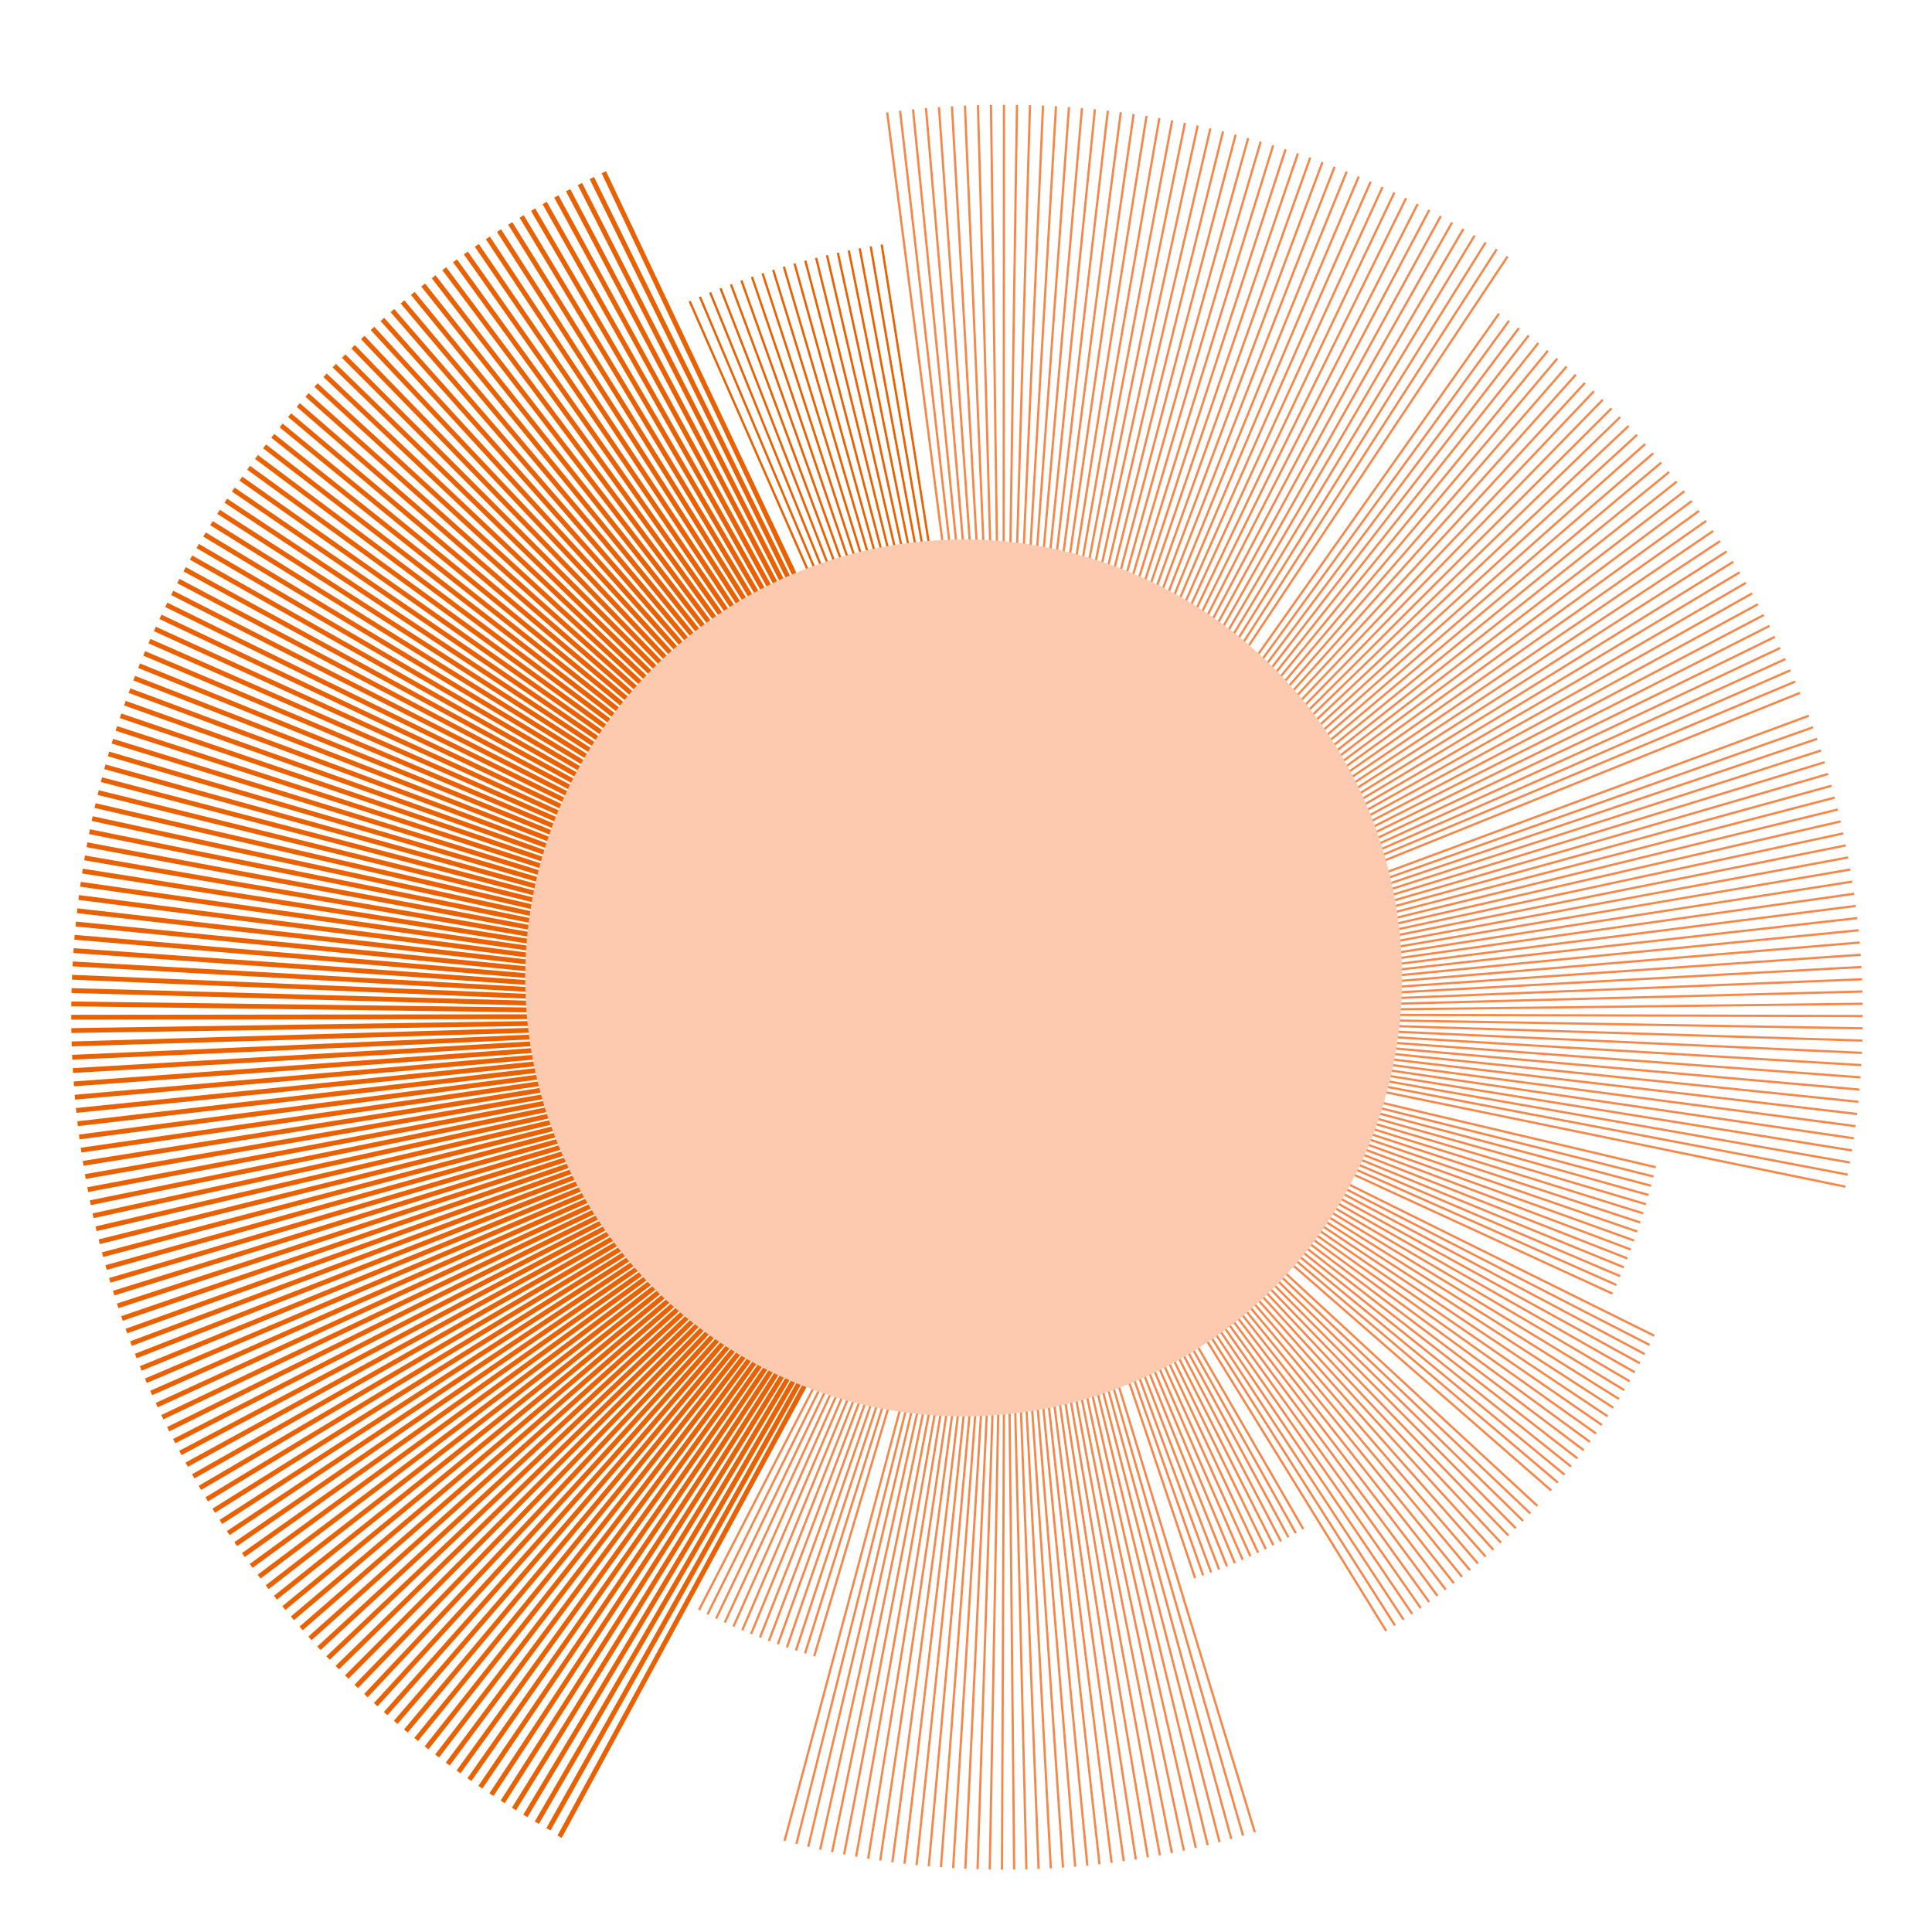 <svg width="520" height="520" viewBox="0 0 520 520" fill="none" xmlns="http://www.w3.org/2000/svg">
<path d="M270.622 273.349L150.622 494.349M270.62 273.353L147.62 492.353M270.618 273.357L144.5 490.576M270.616 273.36L141.405 488.754M270.614 273.364L138.337 486.889M270.611 273.368L135.296 484.98M270.609 273.371L132.282 483.027M270.607 273.375L129.297 481.032M270.604 273.378L126.34 478.994M270.602 273.382L123.413 476.914M270.599 273.385L120.516 474.793M270.597 273.389L117.649 472.63M270.594 273.392L114.814 470.426M270.591 273.395L112.01 468.183M270.589 273.399L109.239 465.899M270.586 273.402L106.501 463.576M270.583 273.405L103.796 461.214M270.58 273.408L101.125 458.814M270.577 273.411L98.489 456.375M270.574 273.415L95.888 453.9M270.571 273.418L93.323 451.387M270.568 273.421L90.794 448.838M270.565 273.424L88.301 446.253M270.562 273.427L85.846 443.633M270.559 273.429L83.428 440.977M270.555 273.432L81.049 438.288M270.552 273.435L78.709 435.565M270.549 273.438L76.407 432.808M270.546 273.44L74.145 430.019M270.542 273.443L71.924 427.198M270.539 273.446L69.742 424.346M270.535 273.448L67.602 421.462M270.532 273.451L65.504 418.549M270.528 273.453L63.447 415.605M270.525 273.456L61.432 412.633M270.521 273.458L59.46 409.632M270.518 273.46L57.531 406.603M270.514 273.463L55.646 403.547M270.51 273.465L53.805 400.464M270.507 273.467L52.008 397.355M270.503 273.469L50.255 394.221M270.499 273.471L48.548 391.062M270.495 273.473L46.885 387.879M270.491 273.475L45.269 384.672M270.488 273.477L43.698 381.443M270.484 273.479L42.174 378.192M270.48 273.48L40.697 374.919M270.476 273.482L39.266 371.626M270.472 273.484L37.883 368.312M270.468 273.485L36.547 364.979M270.464 273.487L35.259 361.627M270.46 273.488L34.019 358.257M270.456 273.49L32.827 354.869M270.452 273.491L31.684 351.465M270.448 273.492L30.59 348.045M270.444 273.494L29.544 344.61M270.439 273.495L28.548 341.16M270.435 273.496L27.601 337.696M270.431 273.497L26.704 334.219M270.427 273.498L25.857 330.73M270.423 273.499L25.059 327.229M270.419 273.5L24.312 323.716M270.414 273.501L23.615 320.194M270.41 273.501L22.969 316.661M270.406 273.502L22.373 313.12M270.402 273.503L21.827 309.571M270.397 273.503L21.333 306.015M270.393 273.504L20.889 302.451M270.389 273.504L20.497 298.882M270.385 273.505L20.155 295.307M270.38 273.505L19.865 291.728M270.376 273.505L19.626 288.145M270.372 273.506L19.438 284.559M270.367 273.506L19.301 280.971M270.363 273.506L19.216 277.381M270.359 273.506L19.182 273.79M270.355 273.506L19.199 270.2M270.35 273.506L19.268 266.609M270.346 273.506L19.388 263.02M270.342 273.505L19.559 259.434M270.337 273.505L19.781 255.85M270.333 273.505L20.055 252.269M270.329 273.504L20.38 248.693M270.325 273.504L20.756 245.122M270.32 273.503L21.183 241.557M270.316 273.503L21.661 237.998M270.312 273.502L22.189 234.446M270.308 273.502L22.769 230.902M270.303 273.501L23.399 227.367M270.299 273.5L24.08 223.841M270.295 273.499L24.811 220.325M270.291 273.498L25.591 216.821M270.287 273.497L26.423 213.327M270.283 273.496L27.303 209.846M270.278 273.495L28.234 206.378M270.274 273.494L29.214 202.923M270.27 273.493L30.244 199.483M270.266 273.491L31.322 196.058M270.262 273.49L32.449 192.649M270.258 273.489L33.625 189.256M270.254 273.487L34.85 185.88M270.25 273.486L36.122 182.522M270.246 273.484L37.443 179.183M270.242 273.482L38.81 175.863M270.238 273.481L40.226 172.563M270.234 273.479L41.688 169.283M270.23 273.477L43.197 166.025M270.226 273.475L44.752 162.788M270.223 273.473L46.354 159.574M270.219 273.471L48.001 156.383M270.215 273.469L49.694 153.217M270.211 273.467L51.432 150.074M270.207 273.465L53.215 146.957M270.204 273.463L55.042 143.866M270.2 273.461L56.913 140.801M270.197 273.458L58.827 137.763M270.193 273.456L60.785 134.753M270.189 273.454L62.786 131.771M270.186 273.451L64.829 128.818M270.182 273.449L66.914 125.895M270.179 273.446L69.041 123.001M270.175 273.444L71.209 120.139M270.172 273.441L73.417 117.307M270.169 273.438L75.666 114.508M270.165 273.435L77.955 111.741M270.162 273.433L80.283 109.007M270.159 273.43L82.65 106.306M270.156 273.427L85.055 103.64M270.153 273.424L87.498 101.008M270.15 273.421L89.978 98.411M270.146 273.418L92.495 95.85M270.143 273.415L95.049 93.326M270.141 273.412L97.638 90.838M270.138 273.409L100.263 88.388M270.135 273.406L102.923 85.975M270.132 273.402L105.616 83.6M270.129 273.399L108.344 81.265M270.126 273.396L111.104 78.968M270.124 273.393L113.897 76.711M270.121 273.389L116.722 74.495M270.118 273.386L119.579 72.319M270.116 273.382L122.466 70.183M270.113 273.379L125.384 68.09M270.111 273.375L128.331 66.038M270.109 273.372L131.307 64.029M270.106 273.368L134.311 62.063M270.104 273.364L137.344 60.139M270.102 273.361L140.403 58.26M270.099 273.357L143.489 56.424M270.097 273.353L146.601 54.632M270.095 273.35L149.739 52.885M270.093 273.346L152.901 51.184M270.091 273.342L156.087 49.527M270.089 273.338L159.296 47.916M270.087 273.334L162.528 46.352" stroke="#E96100" stroke-width="1.3"/>
<path d="M270.083 273.325L185.619 81.06M270.081 273.321L188.374 79.868M270.079 273.317L191.146 78.716M270.078 273.313L193.935 77.603M270.076 273.309L196.739 76.531M270.075 273.305L199.558 75.498M270.074 273.301L202.392 74.506M270.072 273.297L205.239 73.555M270.071 273.292L208.1 72.644M270.07 273.288L210.973 71.775M270.068 273.284L213.859 70.947M270.067 273.28L216.756 70.16M270.066 273.276L219.665 69.414M270.065 273.272L222.583 68.71M270.064 273.268L225.511 68.048M270.063 273.263L228.449 67.428M270.063 273.259L231.395 66.85M270.062 273.255L234.349 66.314M270.061 273.251L237.31 65.82" stroke="#E96100" stroke-width="0.6"/>
<path d="M270.06 273.244L238.785 30.248M270.06 273.239L242.261 29.821M270.059 273.235L245.743 29.445M270.059 273.231L249.231 29.118M270.058 273.226L252.722 28.841M270.058 273.222L256.217 28.613M270.058 273.218L259.716 28.436M270.058 273.214L263.216 28.309M270.058 273.209L266.717 28.232M270.058 273.205L270.22 28.205M270.058 273.201L273.722 28.228M270.058 273.196L277.224 28.301M270.058 273.192L280.725 28.424M270.058 273.188L284.223 28.598M270.058 273.184L287.718 28.821M270.059 273.179L291.21 29.094M270.059 273.175L294.698 29.417M270.06 273.171L298.181 29.79M270.06 273.167L301.658 30.213M270.061 273.162L305.128 30.685M270.061 273.158L308.592 31.207M270.062 273.154L312.047 31.778M270.063 273.15L315.494 32.399M270.064 273.145L318.932 33.069M270.065 273.141L322.36 33.788M270.066 273.137L325.778 34.555M270.067 273.133L329.184 35.372M270.068 273.129L332.578 36.237M270.069 273.125L335.959 37.151M270.07 273.12L339.327 38.113M270.071 273.116L342.681 39.123M270.072 273.112L346.02 40.181M270.074 273.108L349.343 41.286M270.075 273.104L352.65 42.439M270.077 273.1L355.941 43.639M270.078 273.096L359.214 44.886M270.08 273.092L362.469 46.18M270.081 273.088L365.705 47.52M270.083 273.084L368.922 48.906M270.085 273.08L372.118 50.338M270.087 273.076L375.294 51.815M270.089 273.073L378.448 53.338M270.091 273.069L381.58 54.906M270.092 273.065L384.69 56.518M270.095 273.061L387.776 58.175M270.097 273.057L390.838 59.875M270.099 273.054L393.875 61.62M270.101 273.05L396.887 63.407M270.103 273.046L399.874 65.237M270.105 273.043L402.833 67.11M270.108 273.039L405.766 69.025" stroke="#F78748" stroke-width="0.6"/>
<path d="M270.113 273.031L403.466 84.41M270.115 273.028L406.152 86.332M270.118 273.024L408.809 88.293M270.12 273.021L411.438 90.291M270.123 273.017L414.039 92.326M270.126 273.014L416.61 94.399M270.129 273.011L419.151 96.508M270.131 273.008L421.662 98.653M270.134 273.004L424.142 100.834M270.137 273.001L426.59 103.05M270.14 272.998L429.007 105.301M270.143 272.995L431.391 107.586M270.146 272.992L433.742 109.905M270.149 272.989L436.06 112.258M270.152 272.986L438.344 114.643M270.155 272.983L440.594 117.061M270.158 272.98L442.808 119.51M270.162 272.977L444.988 121.991M270.165 272.975L447.132 124.503M270.168 272.972L449.24 127.045M270.172 272.969L451.311 129.618M270.175 272.966L453.345 132.219M270.178 272.964L455.342 134.85M270.182 272.961L457.301 137.508M270.185 272.959L459.221 140.195M270.189 272.956L461.104 142.908M270.192 272.954L462.947 145.648M270.196 272.952L464.751 148.415M270.2 272.949L466.515 151.206M270.203 272.947L468.239 154.023M270.207 272.945L469.922 156.864M270.211 272.943L471.565 159.729M270.214 272.941L473.167 162.617M270.218 272.939L474.727 165.527M270.222 272.937L476.245 168.46M270.226 272.935L477.722 171.414M270.23 272.933L479.156 174.389M270.234 272.931L480.547 177.384M270.238 272.929L481.895 180.399M270.242 272.928L483.201 183.432M270.245 272.926L484.462 186.484" stroke="#F78748" stroke-width="0.6"/>
<path d="M270.253 272.923L486.854 192.641M270.257 272.922L487.983 195.744M270.262 272.92L489.069 198.863M270.266 272.919L490.109 201.997M270.27 272.918L491.104 205.146M270.274 272.916L492.055 208.309M270.278 272.915L492.96 211.485M270.282 272.914L493.82 214.673M270.286 272.913L494.633 217.874M270.29 272.912L495.402 221.086M270.295 272.911L496.124 224.308M270.299 272.91L496.8 227.541M270.303 272.909L497.429 230.782M270.307 272.909L498.012 234.033M270.311 272.908L498.549 237.291M270.316 272.907L499.039 240.557M270.32 272.907L499.483 243.83M270.324 272.906L499.879 247.108M270.328 272.906L500.229 250.392M270.333 272.905L500.531 253.681M270.337 272.905L500.787 256.973M270.341 272.905L500.995 260.269M270.346 272.905L501.157 263.568M270.35 272.905L501.271 266.868M270.354 272.904L501.338 270.17M270.358 272.904L501.358 273.472M270.363 272.904L501.33 276.774M270.367 272.905L501.256 280.076M270.371 272.905L501.134 283.376M270.376 272.905L500.965 286.674M270.38 272.905L500.749 289.97M270.384 272.906L500.485 293.261M270.388 272.906L500.175 296.549M270.393 272.906L499.818 299.832M270.397 272.907L499.414 303.11M270.401 272.908L498.963 306.381M270.405 272.908L498.465 309.646M270.41 272.909L497.921 312.903M270.414 272.91L497.33 316.152M270.418 272.911L496.693 319.393" stroke="#F78748" stroke-width="0.6"/>
<path d="M270.426 272.914L445.637 314.16M270.43 272.915L445.034 316.662M270.435 272.916L444.394 319.154M270.439 272.917L443.72 321.638M270.443 272.918L443.01 324.111M270.447 272.92L442.264 326.574M270.451 272.921L441.484 329.026M270.455 272.922L440.668 331.467M270.459 272.924L439.818 333.895M270.463 272.925L438.933 336.312M270.467 272.927L438.014 338.715M270.471 272.928L437.06 341.105M270.475 272.93L436.072 343.482M270.479 272.932L435.051 345.843M270.483 272.934L433.996 348.19" stroke="#F78748" stroke-width="0.6"/>
<path d="M270.491 272.938L445.226 359.497M270.495 272.939L443.975 361.988M270.498 272.941L442.688 364.461M270.502 272.943L441.366 366.915M270.506 272.946L440.009 369.35M270.51 272.948L438.617 371.766M270.513 272.95L437.191 374.161M270.517 272.952L435.73 376.536M270.521 272.954L434.236 378.889M270.524 272.957L432.709 381.221M270.528 272.959L431.148 383.531M270.531 272.962L429.554 385.818M270.535 272.964L427.928 388.083M270.538 272.967L426.27 390.324M270.542 272.969L424.58 392.54M270.545 272.972L422.858 394.733M270.548 272.975L421.105 396.901M270.552 272.977L419.321 399.043M270.555 272.98L417.507 401.16" stroke="#F78748" stroke-width="0.6"/>
<path d="M270.561 272.984L413.789 405.313M270.564 272.987L411.886 407.35M270.567 272.99L409.953 409.359M270.57 272.993L407.993 411.341M270.573 272.996L406.004 413.294M270.576 272.999L403.987 415.219M270.579 273.003L401.943 417.115M270.582 273.006L399.873 418.982M270.585 273.009L397.776 420.818M270.588 273.012L395.652 422.625M270.59 273.016L393.503 424.401M270.593 273.019L391.329 426.146M270.596 273.022L389.131 427.859M270.598 273.026L386.907 429.541M270.601 273.029L384.661 431.192M270.603 273.033L382.39 432.81M270.606 273.036L380.097 434.395M270.608 273.04L377.782 435.947M270.61 273.043L375.444 437.466M270.613 273.047L373.085 438.952" stroke="#F78748" stroke-width="0.6"/>
<path d="M270.618 273.055L350.772 411.53M270.62 273.058L348.786 412.665M270.622 273.062L346.784 413.772M270.624 273.066L344.767 414.85M270.626 273.07L342.734 415.9M270.628 273.074L340.687 416.92M270.63 273.077L338.625 417.91M270.631 273.081L336.55 418.872M270.633 273.085L334.46 419.803M270.635 273.089L332.358 420.704M270.636 273.093L330.243 421.576M270.638 273.097L328.116 422.417M270.64 273.101L325.977 423.227M270.641 273.105L323.827 424.007M270.642 273.109L321.665 424.756" stroke="#F78748" stroke-width="0.6"/>
<path d="M270.645 273.117L270.646 273.121L270.647 273.125M270.647 273.125L337.728 493.117M270.647 273.125L270.648 273.13M270.648 273.13L334.578 494.057M270.648 273.13L270.649 273.134M270.649 273.134L331.414 494.953M270.649 273.134L270.65 273.138M270.65 273.138L328.238 495.803M270.65 273.138L270.651 273.142M270.651 273.142L325.049 496.608M270.651 273.142L270.652 273.146M270.652 273.146L321.85 497.367M270.652 273.146L270.653 273.151M270.653 273.151L318.64 498.08M270.653 273.151L270.654 273.155M270.654 273.155L315.421 498.747M270.654 273.155L270.654 273.159M270.654 273.159L312.192 499.368M270.654 273.159L270.655 273.163M270.655 273.163L308.954 499.943M270.655 273.163L270.656 273.167M270.656 273.167L305.709 500.472M270.656 273.167L270.656 273.172M270.656 273.172L302.456 500.954M270.656 273.172L270.657 273.176M270.657 273.176L299.197 501.39M270.657 273.176L270.657 273.18M270.657 273.18L295.932 501.779M270.657 273.18L270.657 273.185M270.657 273.185L292.662 502.121M270.657 273.185L270.657 273.189M270.657 273.189L289.387 502.416M270.657 273.189L270.658 273.193M270.658 273.193L286.108 502.665M270.658 273.193L270.658 273.197M270.658 273.197L282.826 502.867M270.658 273.197L270.658 273.202M270.658 273.202L279.542 503.021M270.658 273.202L270.658 273.206M270.658 273.206L276.255 503.129M270.658 273.206L272.968 503.19M270.658 273.206L270.658 273.21L270.658 273.215M270.658 273.215L269.68 503.204M270.658 273.215L270.658 273.219M270.658 273.219L266.392 503.171M270.658 273.219L270.657 273.223M270.657 273.223L263.105 503.09M270.657 273.223L270.657 273.227M270.657 273.227L259.819 502.963M270.657 273.227L270.657 273.232M270.657 273.232L256.536 502.789M270.657 273.232L270.656 273.236M270.656 273.236L253.255 502.568M270.656 273.236L270.656 273.24M270.656 273.24L249.978 502.3M270.656 273.24L270.655 273.244M270.655 273.244L246.705 501.985M270.655 273.244L270.655 273.249M270.655 273.249L243.437 501.624M270.655 273.249L270.654 273.253M270.654 273.253L240.174 501.216M270.654 273.253L270.653 273.257M270.653 273.257L236.917 500.761M270.653 273.257L270.652 273.261M270.652 273.261L233.668 500.26M270.652 273.261L270.652 273.266M270.652 273.266L230.425 499.712M270.652 273.266L270.651 273.27M270.651 273.27L227.191 499.118M270.651 273.27L270.65 273.274M270.65 273.274L223.966 498.478M270.65 273.274L270.649 273.278M270.649 273.278L220.751 497.791M270.649 273.278L270.648 273.282M270.648 273.282L217.545 497.059M270.648 273.282L214.35 496.281M270.648 273.282L211.167 495.458M270.646 273.291L219.144 445.766M270.644 273.295L216.682 445.016M270.643 273.299L214.231 444.231M270.642 273.303L211.792 443.411M270.64 273.307L209.365 442.556M270.639 273.311L206.95 441.667M270.637 273.315L204.548 440.743M270.636 273.319L202.16 439.786M270.634 273.323L199.785 438.794M270.632 273.327L197.425 437.768M270.631 273.331L195.08 436.708M270.629 273.335L192.751 435.615M270.627 273.339L190.437 434.489M270.625 273.343L188.139 433.33" stroke="#F78748" stroke-width="0.6"/>
<circle cx="259.358" cy="263.205" r="118" fill="#FDCAAF"/>
</svg>
